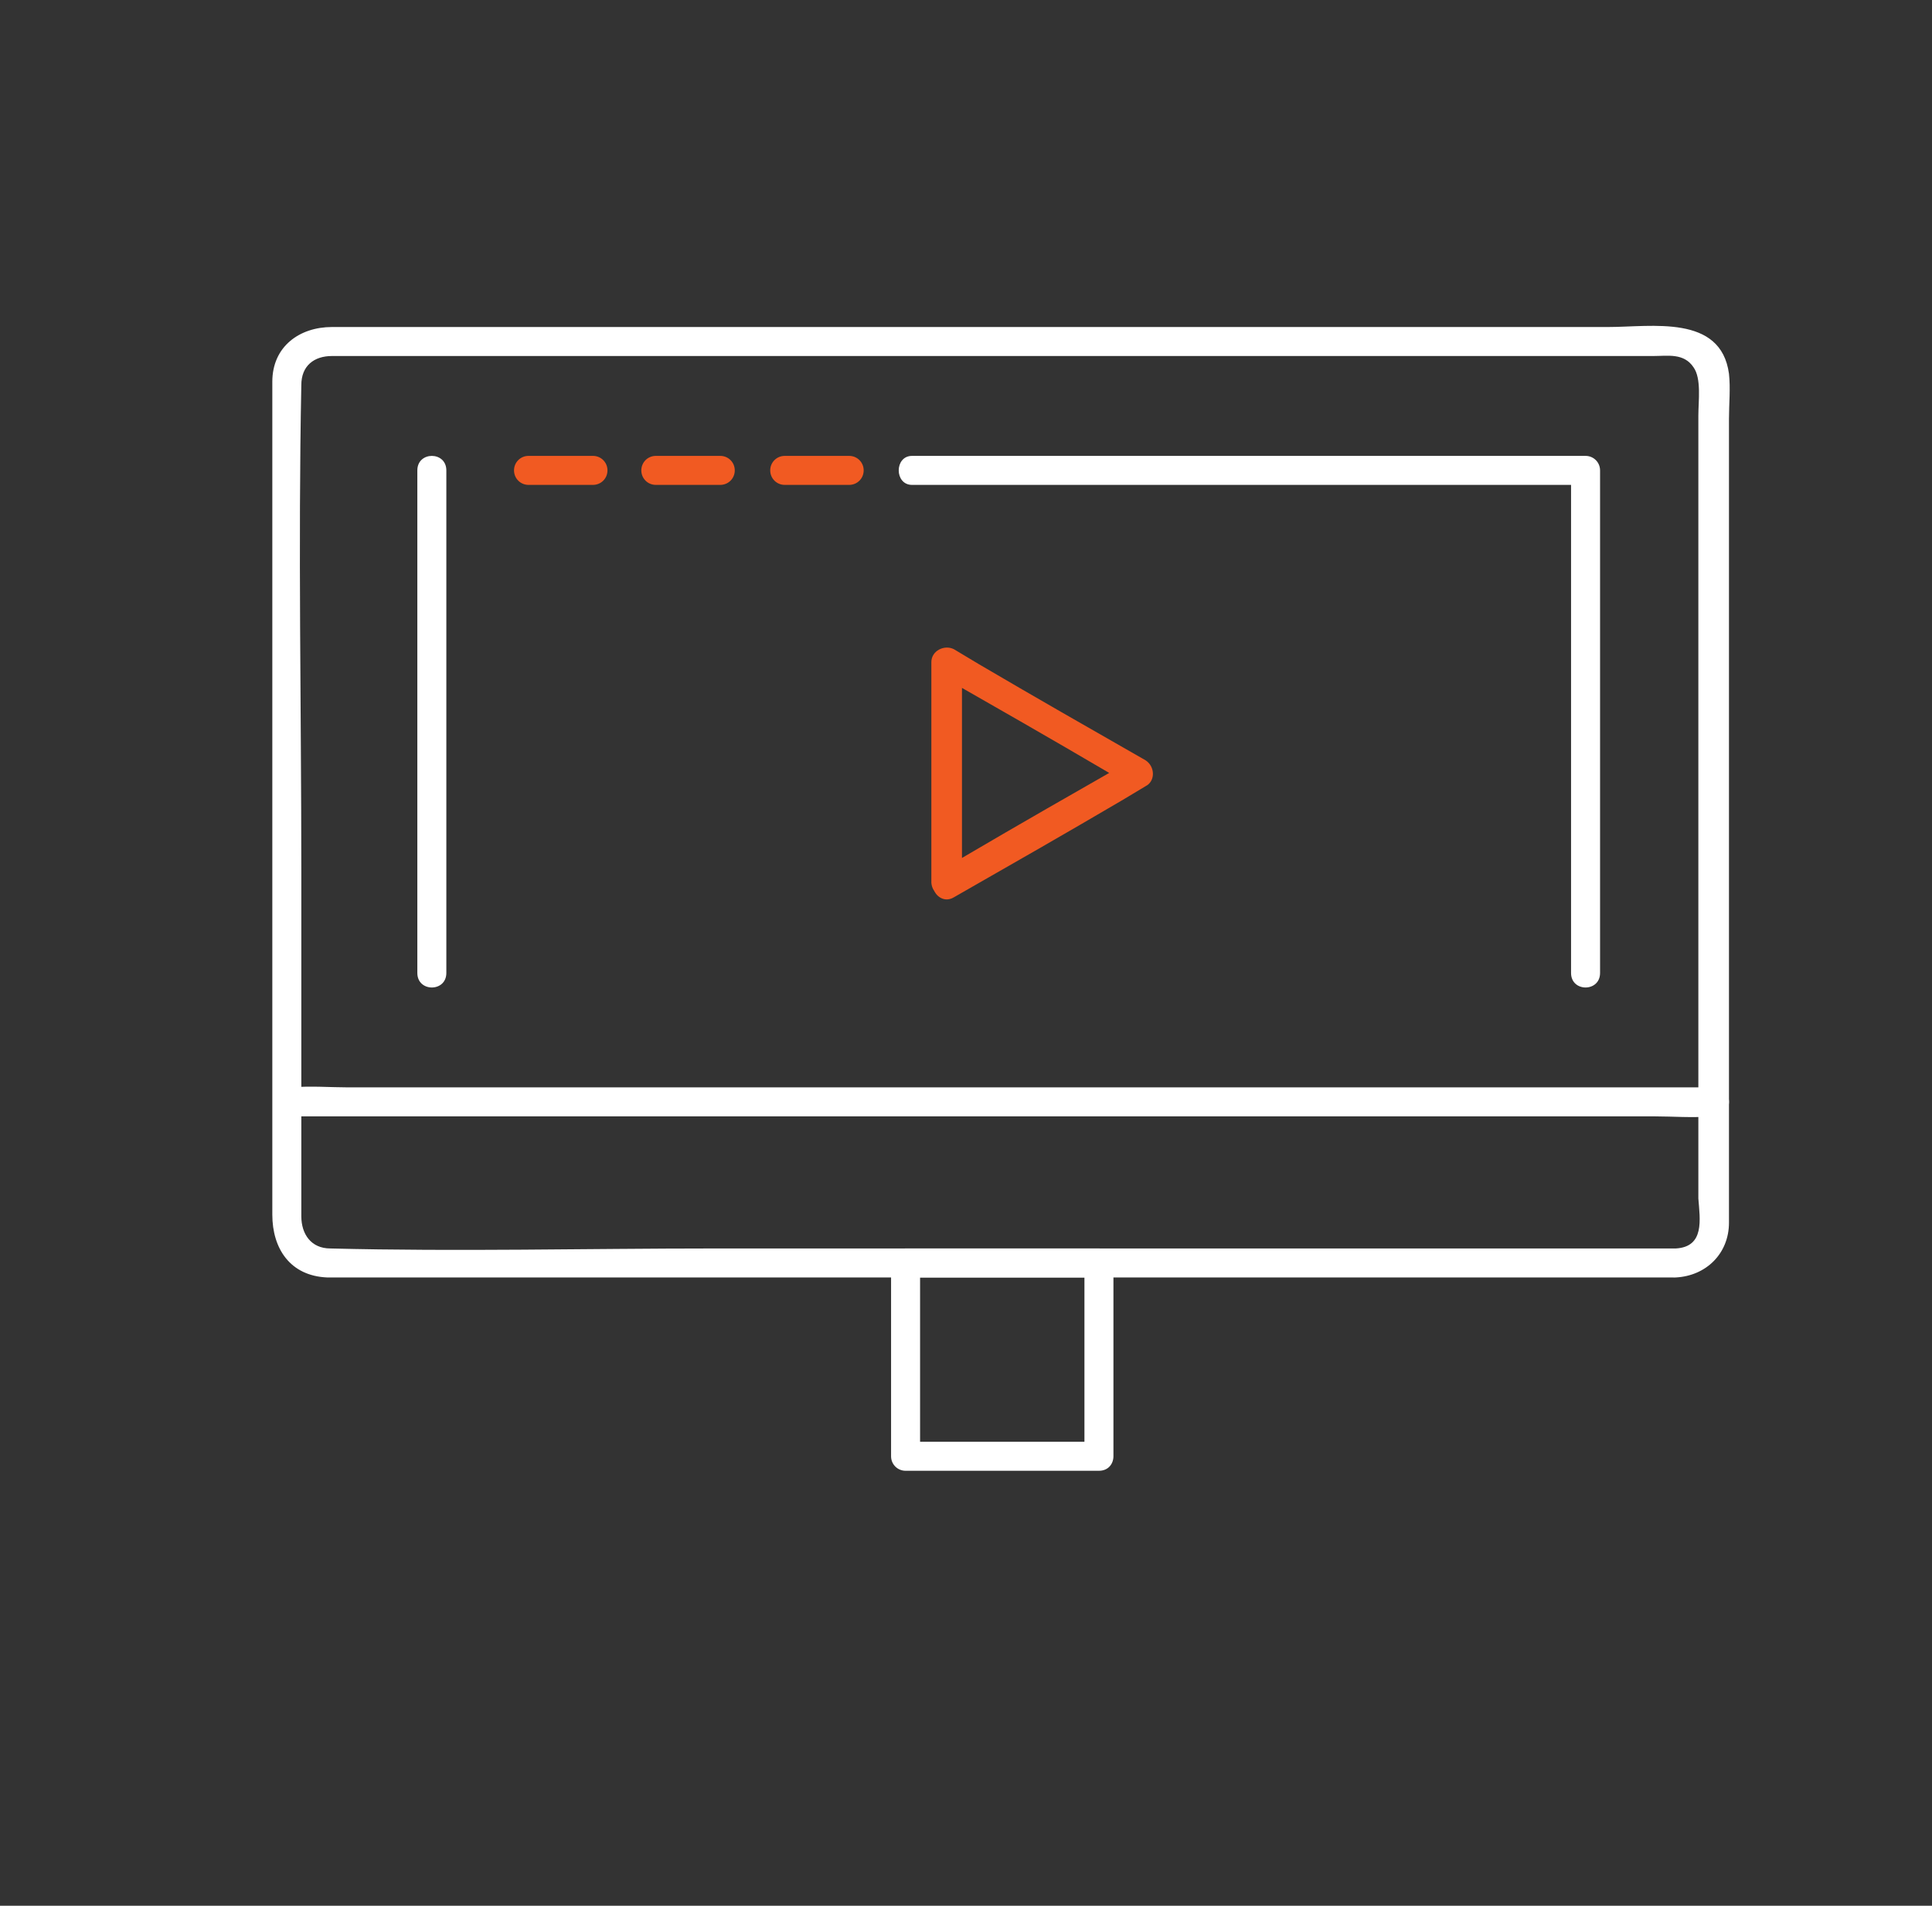 <?xml version="1.0" encoding="utf-8"?>
<!-- Generator: Adobe Illustrator 21.1.0, SVG Export Plug-In . SVG Version: 6.00 Build 0)  -->
<svg version="1.1" id="Layer_1" xmlns="http://www.w3.org/2000/svg" xmlns:xlink="http://www.w3.org/1999/xlink" x="0px" y="0px"
	 viewBox="0 0 119.9 118.3" style="enable-background:new 0 0 119.9 118.3;" xml:space="preserve">
<rect x="0" y="0" width="119.9" height="118.3" fill="#333333" stroke="none"/>
<style type="text/css">
	.st0{fill:#FFFFFF;}
	.st1{fill:#F15A22;}
</style>
<g>
	<path class="st0" d="M104,77.5c-6.9,0-13.7,0-20.6,0c-13,0-26.1,0-39.1,0c-7.9,0-15.8,0.2-23.8,0c-1.2,0-1.8-0.9-1.8-2
		c0-1.4,0-2.9,0-4.3c0-5.7,0-11.4,0-17.1c0-10.1-0.2-20.2,0-30.2c0-1.2,0.8-1.8,1.9-1.8c1,0,2,0,3,0c4.3,0,8.6,0,13,0
		c12.8,0,25.6,0,38.5,0c9.2,0,18.4,0,27.5,0c0.9,0,1.9-0.2,2.5,0.7c0.5,0.7,0.3,2.1,0.3,3c0,4.9,0,9.9,0,14.8c0,11.3,0,22.6,0,33.8
		C105.5,75.7,105.8,77.4,104,77.5c-1.2,0.1-1.2,1.9,0,1.8c1.9-0.1,3.3-1.5,3.3-3.4c0-0.3,0-0.6,0-0.9c0-1.7,0-3.4,0-5.1
		c0-6.1,0-12.2,0-18.3c0-6.4,0-12.8,0-19.2c0-2.1,0-4.3,0-6.4c0-0.9,0.1-1.9,0-2.8c-0.5-3.7-4.8-2.9-7.5-2.9c-4.7,0-9.3,0-14,0
		c-6.5,0-12.9,0-19.4,0c-6.8,0-13.5,0-20.3,0c-5.6,0-11.2,0-16.8,0c-2.9,0-5.8,0-8.7,0c-2,0-3.7,1.2-3.7,3.4c0,1,0,2.1,0,3.1
		c0,5.4,0,10.8,0,16.2c0,6.7,0,13.4,0,20c0,4.1,0,8.3,0,12.4c0,2.1,1.1,3.8,3.4,3.9c0.7,0,1.4,0,2.1,0c4,0,7.9,0,11.9,0
		c6.1,0,12.3,0,18.4,0c6.8,0,13.7,0,20.5,0c6,0,12.1,0,18.1,0c3.7,0,7.4,0,11.1,0c0.5,0,1,0,1.5,0C105.2,79.3,105.2,77.5,104,77.5z"
		/>
	<path class="st0" d="M17.9,69.3c2.9,0,5.9,0,8.8,0c7,0,14.1,0,21.1,0c8.5,0,17,0,25.5,0c7.4,0,14.7,0,22.1,0c2.4,0,4.9,0,7.3,0
		c1.1,0,2.3,0.1,3.5,0c0,0,0.1,0,0.2,0c1.2,0,1.2-1.8,0-1.8c-2.9,0-5.9,0-8.8,0c-7,0-14.1,0-21.1,0c-8.5,0-17,0-25.5,0
		c-7.4,0-14.7,0-22.1,0c-2.4,0-4.9,0-7.3,0c-1.1,0-2.3-0.1-3.5,0c0,0-0.1,0-0.2,0C16.8,67.4,16.8,69.3,17.9,69.3c2.9,0,5.9,0,8.8,0
		c7,0,14.1,0,21.1,0c8.5,0,17,0,25.5,0c7.4,0,14.7,0,22.1,0c2.4,0,4.9,0,7.3,0c1.1,0,2.3,0.1,3.5,0c0,0,0.1,0,0.2,0
		c1.2,0,1.2-1.8,0-1.8c-2.9,0-5.9,0-8.8,0c-7,0-14.1,0-21.1,0c-8.5,0-17,0-25.5,0c-7.4,0-14.7,0-22.1,0c-2.4,0-4.9,0-7.3,0
		c-1.1,0-2.3-0.1-3.5,0c0,0-0.1,0-0.2,0C16.8,67.4,16.8,69.3,17.9,69.3z"/>
	<path class="st0" d="M69.1,90.4c0-3.5,0-7,0-10.5c0-0.5,0-1,0-1.5s-0.4-0.9-0.9-0.9c-3.5,0-7,0-10.5,0c-0.5,0-1,0-1.5,0
		c-0.5,0-0.9,0.4-0.9,0.9c0,3.5,0,7,0,10.5c0,0.5,0,1,0,1.5s0.4,0.9,0.9,0.9c3.5,0,7,0,10.5,0c0.5,0,1,0,1.5,0c1.2,0,1.2-1.8,0-1.8
		c-3.5,0-7,0-10.5,0c-0.5,0-1,0-1.5,0c0.3,0.3,0.6,0.6,0.9,0.9c0-3.5,0-7,0-10.5c0-0.5,0-1,0-1.5c-0.3,0.3-0.6,0.6-0.9,0.9
		c3.5,0,7,0,10.5,0c0.5,0,1,0,1.5,0c-0.3-0.3-0.6-0.6-0.9-0.9c0,3.5,0,7,0,10.5c0,0.5,0,1,0,1.5C67.3,91.5,69.1,91.5,69.1,90.4z"/>
	<path class="st1" d="M59.7,54.8c0-4,0-8,0-12c0-0.6,0-1.1,0-1.7c-0.5,0.3-0.9,0.5-1.4,0.8c3.5,2,7,4,10.4,6c0.5,0.3,1,0.6,1.5,0.9
		c0-0.5,0-1.1,0-1.6c-3.5,2-7,4-10.4,6c-0.5,0.3-1,0.6-1.5,0.9c-1,0.6-0.1,2.2,0.9,1.6c3.5-2,7-4,10.4-6c0.5-0.3,1-0.6,1.5-0.9
		c0.6-0.3,0.6-1.2,0-1.6c-3.5-2-7-4-10.4-6c-0.5-0.3-1-0.6-1.5-0.9c-0.6-0.3-1.4,0.1-1.4,0.8c0,4,0,8,0,12c0,0.6,0,1.1,0,1.7
		C57.9,56,59.7,56,59.7,54.8z"/>
	<path class="st0" d="M27.7,60.4c0-9.1,0-18.2,0-27.3c0-1.3,0-2.6,0-3.9c0-1.2-1.8-1.2-1.8,0c0,9.1,0,18.2,0,27.3c0,1.3,0,2.6,0,3.9
		C25.9,61.6,27.7,61.6,27.7,60.4c0-9.1,0-18.2,0-27.3c0-1.3,0-2.6,0-3.9c0-1.2-1.8-1.2-1.8,0c0,9.1,0,18.2,0,27.3c0,1.3,0,2.6,0,3.9
		C25.9,61.6,27.7,61.6,27.7,60.4z"/>
	<path class="st1" d="M32.8,30.1c1.2,0,2.3,0,3.5,0c0.2,0,0.3,0,0.5,0c0.5,0,0.9-0.4,0.9-0.9c0-0.5-0.4-0.9-0.9-0.9
		c-1.2,0-2.3,0-3.5,0c-0.2,0-0.3,0-0.5,0c-0.5,0-0.9,0.4-0.9,0.9C31.9,29.7,32.3,30.1,32.8,30.1c1.2,0,2.3,0,3.5,0
		c0.2,0,0.3,0,0.5,0c0.5,0,0.9-0.4,0.9-0.9c0-0.5-0.4-0.9-0.9-0.9c-1.2,0-2.3,0-3.5,0c-0.2,0-0.3,0-0.5,0c-0.5,0-0.9,0.4-0.9,0.9
		C31.9,29.7,32.3,30.1,32.8,30.1z"/>
	<path class="st1" d="M40.7,30.1c1.2,0,2.3,0,3.5,0c0.2,0,0.3,0,0.5,0c0.5,0,0.9-0.4,0.9-0.9c0-0.5-0.4-0.9-0.9-0.9
		c-1.2,0-2.3,0-3.5,0c-0.2,0-0.3,0-0.5,0c-0.5,0-0.9,0.4-0.9,0.9C39.8,29.7,40.2,30.1,40.7,30.1c1.2,0,2.3,0,3.5,0
		c0.2,0,0.3,0,0.5,0c0.5,0,0.9-0.4,0.9-0.9c0-0.5-0.4-0.9-0.9-0.9c-1.2,0-2.3,0-3.5,0c-0.2,0-0.3,0-0.5,0c-0.5,0-0.9,0.4-0.9,0.9
		C39.8,29.7,40.2,30.1,40.7,30.1z"/>
	<path class="st1" d="M48.7,30.1c1.2,0,2.3,0,3.5,0c0.2,0,0.3,0,0.5,0c0.5,0,0.9-0.4,0.9-0.9c0-0.5-0.4-0.9-0.9-0.9
		c-1.2,0-2.3,0-3.5,0c-0.2,0-0.3,0-0.5,0c-0.5,0-0.9,0.4-0.9,0.9C47.8,29.7,48.2,30.1,48.7,30.1c1.2,0,2.3,0,3.5,0
		c0.2,0,0.3,0,0.5,0c0.5,0,0.9-0.4,0.9-0.9c0-0.5-0.4-0.9-0.9-0.9c-1.2,0-2.3,0-3.5,0c-0.2,0-0.3,0-0.5,0c-0.5,0-0.9,0.4-0.9,0.9
		C47.8,29.7,48.2,30.1,48.7,30.1z"/>
	<path class="st0" d="M56.6,30.1c4.7,0,9.4,0,14.1,0c7.5,0,15,0,22.5,0c1.7,0,3.4,0,5.2,0c-0.3-0.3-0.6-0.6-0.9-0.9
		c0,9.1,0,18.2,0,27.3c0,1.3,0,2.6,0,3.9c0,1.2,1.8,1.2,1.8,0c0-9.1,0-18.2,0-27.3c0-1.3,0-2.6,0-3.9c0-0.5-0.4-0.9-0.9-0.9
		c-4.7,0-9.4,0-14.1,0c-7.5,0-15,0-22.5,0c-1.7,0-3.4,0-5.2,0C55.5,28.3,55.5,30.1,56.6,30.1c4.7,0,9.4,0,14.1,0c7.5,0,15,0,22.5,0
		c1.7,0,3.4,0,5.2,0c-0.3-0.3-0.6-0.6-0.9-0.9c0,9.1,0,18.2,0,27.3c0,1.3,0,2.6,0,3.9c0,1.2,1.8,1.2,1.8,0c0-9.1,0-18.2,0-27.3
		c0-1.3,0-2.6,0-3.9c0-0.5-0.4-0.9-0.9-0.9c-4.7,0-9.4,0-14.1,0c-7.5,0-15,0-22.5,0c-1.7,0-3.4,0-5.2,0
		C55.5,28.3,55.5,30.1,56.6,30.1z"/>
</g>
</svg>
